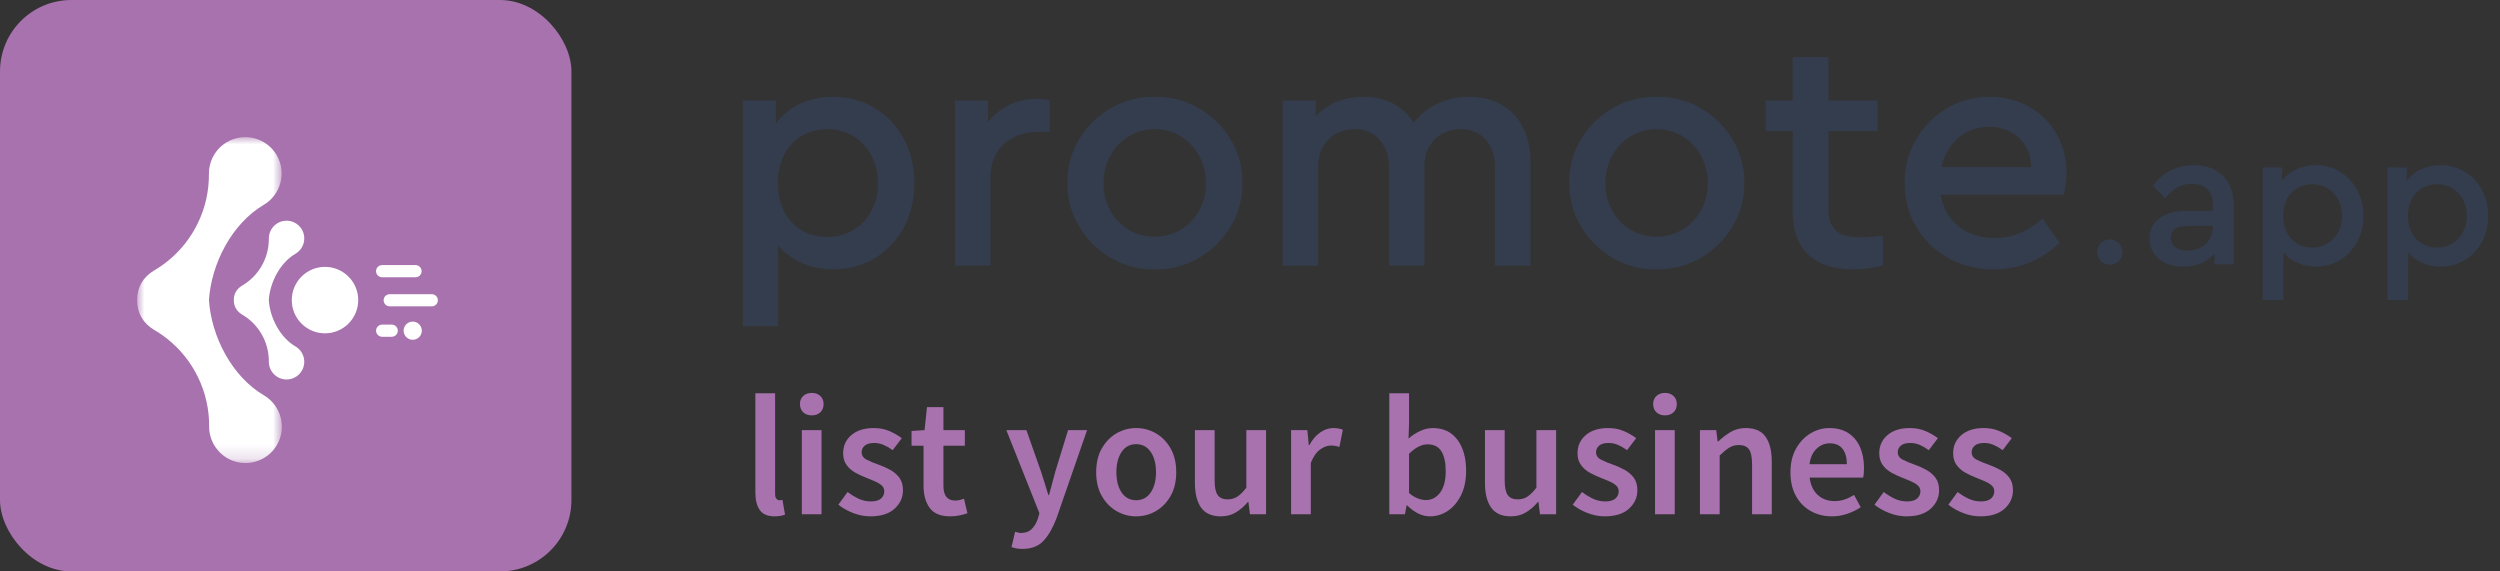 <?xml version="1.0" encoding="UTF-8"?>
<svg width="175px" height="40px" viewBox="0 0 175 40" version="1.1" xmlns="http://www.w3.org/2000/svg" xmlns:xlink="http://www.w3.org/1999/xlink">
    <rect x="0" y="0" width="175" height="40" fill="#333333" stroke="none"/>
    <title>Promote app</title>
    <defs>
        <polygon id="path-1" points="0 0 10.131 0 10.131 22.814 0 22.814"></polygon>
    </defs>
    <g id="Home" stroke="none" stroke-width="1" fill="none" fill-rule="evenodd">
        <g id="Our-apps" transform="translate(-210, -61)">
            <g id="Promote-app" transform="translate(210, 61)">
                <g id="list-your-business" transform="translate(52.876, 27.504)" fill="#A772AE" fill-rule="nonzero">
                    <path d="M1.344,8.64 C0.856,8.64 0.51,8.492 0.306,8.196 C0.102,7.9 0,7.496 0,6.984 L0,0.024 L1.38,0.024 L1.38,7.056 C1.38,7.224 1.412,7.342 1.476,7.41 C1.54,7.478 1.608,7.512 1.68,7.512 C1.712,7.512 1.742,7.51 1.77,7.506 C1.798,7.502 1.84,7.496 1.896,7.488 L2.076,8.52 C1.996,8.552 1.894,8.58 1.77,8.604 C1.646,8.628 1.504,8.64 1.344,8.64 Z" id="Path"></path>
                    <path d="M3.252,8.496 L3.252,2.604 L4.632,2.604 L4.632,8.496 L3.252,8.496 Z M3.948,1.572 C3.7,1.572 3.5,1.5 3.348,1.356 C3.196,1.212 3.12,1.02 3.12,0.78 C3.12,0.548 3.196,0.36 3.348,0.216 C3.5,0.072 3.7,0 3.948,0 C4.196,0 4.396,0.072 4.548,0.216 C4.7,0.36 4.776,0.548 4.776,0.78 C4.776,1.02 4.7,1.212 4.548,1.356 C4.396,1.5 4.196,1.572 3.948,1.572 Z" id="Shape"></path>
                    <path d="M8.04,8.64 C7.64,8.64 7.24,8.562 6.84,8.406 C6.44,8.25 6.096,8.056 5.808,7.824 L6.456,6.936 C6.72,7.136 6.984,7.296 7.248,7.416 C7.512,7.536 7.792,7.596 8.088,7.596 C8.408,7.596 8.644,7.528 8.796,7.392 C8.948,7.256 9.024,7.088 9.024,6.888 C9.024,6.72 8.962,6.582 8.838,6.474 C8.714,6.366 8.556,6.27 8.364,6.186 C8.172,6.102 7.972,6.02 7.764,5.94 C7.508,5.844 7.254,5.726 7.002,5.586 C6.75,5.446 6.544,5.266 6.384,5.046 C6.224,4.826 6.144,4.552 6.144,4.224 C6.144,3.704 6.336,3.28 6.72,2.952 C7.104,2.624 7.624,2.46 8.28,2.46 C8.696,2.46 9.068,2.532 9.396,2.676 C9.724,2.82 10.008,2.984 10.248,3.168 L9.612,4.008 C9.404,3.856 9.194,3.734 8.982,3.642 C8.77,3.55 8.548,3.504 8.316,3.504 C8.02,3.504 7.8,3.566 7.656,3.69 C7.512,3.814 7.44,3.968 7.44,4.152 C7.44,4.384 7.56,4.56 7.8,4.68 C8.04,4.8 8.32,4.916 8.64,5.028 C8.912,5.124 9.176,5.242 9.432,5.382 C9.688,5.522 9.902,5.704 10.074,5.928 C10.246,6.152 10.332,6.448 10.332,6.816 C10.332,7.32 10.136,7.75 9.744,8.106 C9.352,8.462 8.784,8.64 8.04,8.64 Z" id="Path"></path>
                    <path d="M13.644,8.64 C12.964,8.64 12.482,8.442 12.198,8.046 C11.914,7.65 11.772,7.136 11.772,6.504 L11.772,3.696 L10.932,3.696 L10.932,2.664 L11.844,2.604 L12.012,0.996 L13.164,0.996 L13.164,2.604 L14.664,2.604 L14.664,3.696 L13.164,3.696 L13.164,6.504 C13.164,7.192 13.44,7.536 13.992,7.536 C14.096,7.536 14.204,7.522 14.316,7.494 C14.428,7.466 14.524,7.436 14.604,7.404 L14.844,8.424 C14.684,8.48 14.502,8.53 14.298,8.574 C14.094,8.618 13.876,8.64 13.644,8.64 Z" id="Path"></path>
                    <path d="M18.696,10.92 C18.536,10.92 18.396,10.908 18.276,10.884 C18.156,10.86 18.04,10.832 17.928,10.8 L18.18,9.72 C18.236,9.736 18.302,9.754 18.378,9.774 C18.454,9.794 18.528,9.804 18.6,9.804 C18.912,9.804 19.162,9.71 19.35,9.522 C19.538,9.334 19.68,9.092 19.776,8.796 L19.884,8.424 L17.568,2.604 L18.972,2.604 L19.992,5.496 C20.08,5.752 20.166,6.022 20.25,6.306 C20.334,6.59 20.42,6.872 20.508,7.152 L20.556,7.152 C20.628,6.88 20.702,6.602 20.778,6.318 C20.854,6.034 20.928,5.76 21,5.496 L21.888,2.604 L23.22,2.604 L21.084,8.76 C20.836,9.424 20.536,9.95 20.184,10.338 C19.832,10.726 19.336,10.92 18.696,10.92 Z" id="Path"></path>
                    <path d="M26.652,8.64 C26.164,8.64 25.708,8.518 25.284,8.274 C24.86,8.03 24.516,7.678 24.252,7.218 C23.988,6.758 23.856,6.204 23.856,5.556 C23.856,4.9 23.988,4.342 24.252,3.882 C24.516,3.422 24.86,3.07 25.284,2.826 C25.708,2.582 26.164,2.46 26.652,2.46 C27.148,2.46 27.608,2.582 28.032,2.826 C28.456,3.07 28.8,3.422 29.064,3.882 C29.328,4.342 29.46,4.9 29.46,5.556 C29.46,6.204 29.328,6.758 29.064,7.218 C28.8,7.678 28.456,8.03 28.032,8.274 C27.608,8.518 27.148,8.64 26.652,8.64 Z M26.652,7.512 C27.084,7.512 27.424,7.332 27.672,6.972 C27.92,6.612 28.044,6.14 28.044,5.556 C28.044,4.964 27.92,4.488 27.672,4.128 C27.424,3.768 27.084,3.588 26.652,3.588 C26.22,3.588 25.882,3.768 25.638,4.128 C25.394,4.488 25.272,4.964 25.272,5.556 C25.272,6.14 25.394,6.612 25.638,6.972 C25.882,7.332 26.22,7.512 26.652,7.512 Z" id="Shape"></path>
                    <path d="M32.58,8.64 C31.948,8.64 31.488,8.436 31.2,8.028 C30.912,7.62 30.768,7.044 30.768,6.3 L30.768,2.604 L32.148,2.604 L32.148,6.12 C32.148,6.608 32.22,6.952 32.364,7.152 C32.508,7.352 32.74,7.452 33.06,7.452 C33.316,7.452 33.542,7.388 33.738,7.26 C33.934,7.132 34.144,6.924 34.368,6.636 L34.368,2.604 L35.748,2.604 L35.748,8.496 L34.62,8.496 L34.512,7.632 L34.476,7.632 C34.22,7.936 33.94,8.18 33.636,8.364 C33.332,8.548 32.98,8.64 32.58,8.64 Z" id="Path"></path>
                    <path d="M37.5,8.496 L37.5,2.604 L38.64,2.604 L38.736,3.648 L38.784,3.648 C38.992,3.264 39.244,2.97 39.54,2.766 C39.836,2.562 40.14,2.46 40.452,2.46 C40.732,2.46 40.956,2.5 41.124,2.58 L40.884,3.78 C40.78,3.748 40.684,3.724 40.596,3.708 C40.508,3.692 40.4,3.684 40.272,3.684 C40.04,3.684 39.796,3.774 39.54,3.954 C39.284,4.134 39.064,4.448 38.88,4.896 L38.88,8.496 L37.5,8.496 Z" id="Path"></path>
                    <path d="M47.232,8.64 C46.672,8.64 46.136,8.384 45.624,7.872 L45.588,7.872 L45.468,8.496 L44.376,8.496 L44.376,0.024 L45.756,0.024 L45.756,2.208 L45.72,3.192 C45.968,2.976 46.24,2.8 46.536,2.664 C46.832,2.528 47.128,2.46 47.424,2.46 C48.16,2.46 48.732,2.732 49.14,3.276 C49.548,3.82 49.752,4.544 49.752,5.448 C49.752,6.12 49.632,6.694 49.392,7.17 C49.152,7.646 48.842,8.01 48.462,8.262 C48.082,8.514 47.672,8.64 47.232,8.64 Z M46.944,7.5 C47.336,7.5 47.664,7.328 47.928,6.984 C48.192,6.64 48.324,6.136 48.324,5.472 C48.324,4.88 48.224,4.42 48.024,4.092 C47.824,3.764 47.5,3.6 47.052,3.6 C46.636,3.6 46.204,3.82 45.756,4.26 L45.756,7.008 C45.964,7.184 46.17,7.31 46.374,7.386 C46.578,7.462 46.768,7.5 46.944,7.5 Z" id="Shape"></path>
                    <path d="M52.884,8.64 C52.252,8.64 51.792,8.436 51.504,8.028 C51.216,7.62 51.072,7.044 51.072,6.3 L51.072,2.604 L52.452,2.604 L52.452,6.12 C52.452,6.608 52.524,6.952 52.668,7.152 C52.812,7.352 53.044,7.452 53.364,7.452 C53.62,7.452 53.846,7.388 54.042,7.26 C54.238,7.132 54.448,6.924 54.672,6.636 L54.672,2.604 L56.052,2.604 L56.052,8.496 L54.924,8.496 L54.816,7.632 L54.78,7.632 C54.524,7.936 54.244,8.18 53.94,8.364 C53.636,8.548 53.284,8.64 52.884,8.64 Z" id="Path"></path>
                    <path d="M59.448,8.64 C59.048,8.64 58.648,8.562 58.248,8.406 C57.848,8.25 57.504,8.056 57.216,7.824 L57.864,6.936 C58.128,7.136 58.392,7.296 58.656,7.416 C58.92,7.536 59.2,7.596 59.496,7.596 C59.816,7.596 60.052,7.528 60.204,7.392 C60.356,7.256 60.432,7.088 60.432,6.888 C60.432,6.72 60.37,6.582 60.246,6.474 C60.122,6.366 59.964,6.27 59.772,6.186 C59.58,6.102 59.38,6.02 59.172,5.94 C58.916,5.844 58.662,5.726 58.41,5.586 C58.158,5.446 57.952,5.266 57.792,5.046 C57.632,4.826 57.552,4.552 57.552,4.224 C57.552,3.704 57.744,3.28 58.128,2.952 C58.512,2.624 59.032,2.46 59.688,2.46 C60.104,2.46 60.476,2.532 60.804,2.676 C61.132,2.82 61.416,2.984 61.656,3.168 L61.02,4.008 C60.812,3.856 60.602,3.734 60.39,3.642 C60.178,3.55 59.956,3.504 59.724,3.504 C59.428,3.504 59.208,3.566 59.064,3.69 C58.92,3.814 58.848,3.968 58.848,4.152 C58.848,4.384 58.968,4.56 59.208,4.68 C59.448,4.8 59.728,4.916 60.048,5.028 C60.32,5.124 60.584,5.242 60.84,5.382 C61.096,5.522 61.31,5.704 61.482,5.928 C61.654,6.152 61.74,6.448 61.74,6.816 C61.74,7.32 61.544,7.75 61.152,8.106 C60.76,8.462 60.192,8.64 59.448,8.64 Z" id="Path"></path>
                    <path d="M62.976,8.496 L62.976,2.604 L64.356,2.604 L64.356,8.496 L62.976,8.496 Z M63.672,1.572 C63.424,1.572 63.224,1.5 63.072,1.356 C62.92,1.212 62.844,1.02 62.844,0.78 C62.844,0.548 62.92,0.36 63.072,0.216 C63.224,0.072 63.424,0 63.672,0 C63.92,0 64.12,0.072 64.272,0.216 C64.424,0.36 64.5,0.548 64.5,0.78 C64.5,1.02 64.424,1.212 64.272,1.356 C64.12,1.5 63.92,1.572 63.672,1.572 Z" id="Shape"></path>
                    <path d="M66.12,8.496 L66.12,2.604 L67.26,2.604 L67.356,3.396 L67.404,3.396 C67.668,3.14 67.956,2.92 68.268,2.736 C68.58,2.552 68.936,2.46 69.336,2.46 C69.968,2.46 70.428,2.664 70.716,3.072 C71.004,3.48 71.148,4.056 71.148,4.8 L71.148,8.496 L69.768,8.496 L69.768,4.98 C69.768,4.492 69.696,4.148 69.552,3.948 C69.408,3.748 69.172,3.648 68.844,3.648 C68.588,3.648 68.362,3.71 68.166,3.834 C67.97,3.958 67.748,4.14 67.5,4.38 L67.5,8.496 L66.12,8.496 Z" id="Path"></path>
                    <path d="M75.36,8.64 C74.816,8.64 74.324,8.518 73.884,8.274 C73.444,8.03 73.096,7.678 72.84,7.218 C72.584,6.758 72.456,6.204 72.456,5.556 C72.456,4.916 72.586,4.364 72.846,3.9 C73.106,3.436 73.444,3.08 73.86,2.832 C74.276,2.584 74.712,2.46 75.168,2.46 C75.704,2.46 76.152,2.578 76.512,2.814 C76.872,3.05 77.144,3.378 77.328,3.798 C77.512,4.218 77.604,4.704 77.604,5.256 C77.604,5.544 77.584,5.768 77.544,5.928 L73.8,5.928 C73.864,6.448 74.052,6.852 74.364,7.14 C74.676,7.428 75.068,7.572 75.54,7.572 C75.796,7.572 76.034,7.534 76.254,7.458 C76.474,7.382 76.692,7.276 76.908,7.14 L77.376,8.004 C77.096,8.188 76.784,8.34 76.44,8.46 C76.096,8.58 75.736,8.64 75.36,8.64 Z M73.788,4.992 L76.404,4.992 C76.404,4.536 76.304,4.178 76.104,3.918 C75.904,3.658 75.604,3.528 75.204,3.528 C74.86,3.528 74.554,3.654 74.286,3.906 C74.018,4.158 73.852,4.52 73.788,4.992 Z" id="Shape"></path>
                    <path d="M80.568,8.64 C80.168,8.64 79.768,8.562 79.368,8.406 C78.968,8.25 78.624,8.056 78.336,7.824 L78.984,6.936 C79.248,7.136 79.512,7.296 79.776,7.416 C80.04,7.536 80.32,7.596 80.616,7.596 C80.936,7.596 81.172,7.528 81.324,7.392 C81.476,7.256 81.552,7.088 81.552,6.888 C81.552,6.72 81.49,6.582 81.366,6.474 C81.242,6.366 81.084,6.27 80.892,6.186 C80.7,6.102 80.5,6.02 80.292,5.94 C80.036,5.844 79.782,5.726 79.53,5.586 C79.278,5.446 79.072,5.266 78.912,5.046 C78.752,4.826 78.672,4.552 78.672,4.224 C78.672,3.704 78.864,3.28 79.248,2.952 C79.632,2.624 80.152,2.46 80.808,2.46 C81.224,2.46 81.596,2.532 81.924,2.676 C82.252,2.82 82.536,2.984 82.776,3.168 L82.14,4.008 C81.932,3.856 81.722,3.734 81.51,3.642 C81.298,3.55 81.076,3.504 80.844,3.504 C80.548,3.504 80.328,3.566 80.184,3.69 C80.04,3.814 79.968,3.968 79.968,4.152 C79.968,4.384 80.088,4.56 80.328,4.68 C80.568,4.8 80.848,4.916 81.168,5.028 C81.44,5.124 81.704,5.242 81.96,5.382 C82.216,5.522 82.43,5.704 82.602,5.928 C82.774,6.152 82.86,6.448 82.86,6.816 C82.86,7.32 82.664,7.75 82.272,8.106 C81.88,8.462 81.312,8.64 80.568,8.64 Z" id="Path"></path>
                    <path d="M85.74,8.64 C85.34,8.64 84.94,8.562 84.54,8.406 C84.14,8.25 83.796,8.056 83.508,7.824 L84.156,6.936 C84.42,7.136 84.684,7.296 84.948,7.416 C85.212,7.536 85.492,7.596 85.788,7.596 C86.108,7.596 86.344,7.528 86.496,7.392 C86.648,7.256 86.724,7.088 86.724,6.888 C86.724,6.72 86.662,6.582 86.538,6.474 C86.414,6.366 86.256,6.27 86.064,6.186 C85.872,6.102 85.672,6.02 85.464,5.94 C85.208,5.844 84.954,5.726 84.702,5.586 C84.45,5.446 84.244,5.266 84.084,5.046 C83.924,4.826 83.844,4.552 83.844,4.224 C83.844,3.704 84.036,3.28 84.42,2.952 C84.804,2.624 85.324,2.46 85.98,2.46 C86.396,2.46 86.768,2.532 87.096,2.676 C87.424,2.82 87.708,2.984 87.948,3.168 L87.312,4.008 C87.104,3.856 86.894,3.734 86.682,3.642 C86.47,3.55 86.248,3.504 86.016,3.504 C85.72,3.504 85.5,3.566 85.356,3.69 C85.212,3.814 85.14,3.968 85.14,4.152 C85.14,4.384 85.26,4.56 85.5,4.68 C85.74,4.8 86.02,4.916 86.34,5.028 C86.612,5.124 86.876,5.242 87.132,5.382 C87.388,5.522 87.602,5.704 87.774,5.928 C87.946,6.152 88.032,6.448 88.032,6.816 C88.032,7.32 87.836,7.75 87.444,8.106 C87.052,8.462 86.484,8.64 85.74,8.64 Z" id="Path"></path>
                </g>
                <g id="Group-31" transform="translate(52, 4)" fill="#343D4E">
                    <g id="Promote">
                        <path d="M5.933,5.039 C4.121,5.039 2.449,6.287 2.449,8.806 C2.449,11.349 4.121,12.597 5.933,12.597 C7.911,12.597 9.465,11.043 9.465,8.83 C9.465,6.616 7.935,5.039 5.933,5.039 M6.334,14.857 C4.756,14.857 3.391,14.244 2.472,13.185 L2.472,18.836 L0,18.836 L0,3.038 L2.308,3.038 L2.308,4.662 C3.155,3.462 4.639,2.779 6.334,2.779 C9.607,2.779 12.008,5.392 12.008,8.806 C12.008,12.267 9.607,14.857 6.334,14.857" id="Fill-16"></path>
                        <path d="M21.474,5.227 L20.721,5.227 C18.767,5.227 17.33,6.381 17.33,8.429 L17.33,14.598 L14.858,14.598 L14.858,3.038 L17.165,3.038 L17.165,4.545 C17.99,3.508 19.214,2.92 20.532,2.92 C20.885,2.92 21.191,2.967 21.474,3.038 L21.474,5.227 Z" id="Fill-19"></path>
                        <path d="M28.844,5.039 C26.796,5.039 25.242,6.687 25.242,8.83 C25.242,10.972 26.796,12.573 28.821,12.573 C30.869,12.573 32.423,10.925 32.423,8.83 C32.423,6.687 30.846,5.039 28.844,5.039 M28.821,2.779 C32.188,2.708 35.037,5.533 34.966,8.806 C35.037,12.079 32.188,14.927 28.821,14.857 C25.501,14.927 22.652,12.079 22.723,8.806 C22.652,5.486 25.501,2.731 28.821,2.779" id="Fill-21"></path>
                        <path d="M55.145,14.598 L52.649,14.598 L52.649,7.723 C52.649,6.099 51.731,5.039 50.248,5.039 C48.741,5.039 47.705,6.122 47.705,7.605 L47.705,14.598 L45.232,14.598 L45.232,7.723 C45.232,6.122 44.29,5.039 42.807,5.039 C41.3,5.039 40.264,6.122 40.264,7.723 L40.264,14.598 L37.792,14.598 L37.792,3.038 L40.1,3.038 L40.1,4.121 C40.924,3.273 42.054,2.779 43.443,2.779 C45.044,2.779 46.268,3.461 46.951,4.592 C47.799,3.485 49.235,2.779 50.859,2.779 C53.52,2.779 55.145,4.615 55.145,7.37 L55.145,14.598 Z" id="Fill-23"></path>
                        <path d="M63.975,5.039 C61.927,5.039 60.373,6.687 60.373,8.83 C60.373,10.972 61.927,12.573 63.952,12.573 C66,12.573 67.554,10.925 67.554,8.83 C67.554,6.687 65.977,5.039 63.975,5.039 M63.952,2.779 C67.319,2.708 70.168,5.533 70.097,8.806 C70.168,12.079 67.319,14.927 63.952,14.857 C60.632,14.927 57.783,12.079 57.854,8.806 C57.783,5.486 60.632,2.731 63.952,2.779" id="Fill-25"></path>
                        <path d="M79.799,14.598 C79.022,14.763 78.339,14.857 77.75,14.857 C75.09,14.857 73.489,13.538 73.489,10.83 L73.489,5.18 L71.605,5.18 L71.605,3.038 L73.489,3.038 L73.489,0 L75.985,0 L75.985,3.038 L79.422,3.038 L79.422,5.18 L75.985,5.18 L75.985,10.619 C75.985,12.102 76.762,12.621 78.268,12.621 C78.622,12.621 79.116,12.573 79.799,12.503 L79.799,14.598 Z" id="Fill-27"></path>
                        <path d="M90.183,7.7 C90.159,5.934 88.841,4.874 87.216,4.874 C85.592,4.874 84.273,5.981 83.896,7.7 L90.183,7.7 Z M83.849,9.63 C84.155,11.514 85.639,12.667 87.617,12.667 C88.817,12.667 89.948,12.22 90.983,11.302 L92.161,12.997 C90.842,14.245 89.312,14.857 87.546,14.857 C84.014,14.857 81.33,12.244 81.33,8.83 C81.26,5.51 84.038,2.708 87.31,2.779 C90.372,2.779 92.655,5.062 92.655,8.076 C92.655,8.57 92.585,9.089 92.467,9.63 L83.849,9.63 Z" id="Fill-29"></path>
                    </g>
                    <g id="Group-2" transform="translate(94.799, 7.564)">
                        <path d="M1.769,6.083 C1.769,6.571 1.373,6.967 0.885,6.967 C0.396,6.967 0,6.571 0,6.083 C0,5.594 0.396,5.198 0.885,5.198 C1.373,5.198 1.769,5.594 1.769,6.083" id="Fill-32"></path>
                        <path d="M8.095,4.247 L6.352,4.247 C5.577,4.247 5.148,4.524 5.148,5.077 C5.148,5.645 5.632,5.976 6.337,5.976 C7.32,5.976 8.095,5.299 8.095,4.372 L8.095,4.247 Z M9.561,6.945 L8.205,6.945 L8.205,6.184 C7.707,6.779 6.96,7.097 6.033,7.097 C4.608,7.097 3.668,6.308 3.668,5.132 C3.668,3.956 4.636,3.196 6.171,3.196 L8.095,3.196 L8.095,2.753 C8.095,1.812 7.569,1.3 6.642,1.3 C5.881,1.3 5.328,1.632 4.76,2.31 L3.917,1.452 C4.594,0.47 5.604,2.83178997e-05 6.78,2.83178997e-05 C8.454,2.83178997e-05 9.561,1.009 9.561,2.835 L9.561,6.945 Z" id="Fill-34"></path>
                        <path d="M15.071,1.328 C14.006,1.328 13.024,2.062 13.024,3.542 C13.024,5.035 14.006,5.769 15.071,5.769 C16.234,5.769 17.147,4.856 17.147,3.555 C17.147,2.255 16.247,1.328 15.071,1.328 M15.307,7.097 C14.379,7.097 13.577,6.737 13.038,6.115 L13.038,9.436 L11.585,9.436 L11.585,0.152 L12.941,0.152 L12.941,1.106 C13.439,0.401 14.311,0 15.307,0 C17.23,0 18.641,1.535 18.641,3.542 C18.641,5.575 17.23,7.097 15.307,7.097" id="Fill-36"></path>
                        <path d="M23.806,1.328 C22.74,1.328 21.758,2.062 21.758,3.542 C21.758,5.035 22.74,5.769 23.806,5.769 C24.968,5.769 25.881,4.856 25.881,3.555 C25.881,2.255 24.982,1.328 23.806,1.328 M24.041,7.097 C23.114,7.097 22.312,6.737 21.772,6.115 L21.772,9.436 L20.32,9.436 L20.32,0.152 L21.675,0.152 L21.675,1.106 C22.173,0.401 23.045,0 24.041,0 C25.964,0 27.375,1.535 27.375,3.542 C27.375,5.575 25.964,7.097 24.041,7.097" id="Fill-39"></path>
                    </g>
                </g>
                <g id="Promote-icon">
                    <rect id="Rectangle" fill="#A772AE" x="0" y="0" width="40" height="40" rx="5"></rect>
                    <g id="Promote" transform="translate(9.6, 9.6)">
                        <g id="Group-3">
                            <mask id="mask-2" fill="white">
                                <use xlink:href="#path-1"></use>
                            </mask>
                            <g id="Clip-2"></g>
                            <path d="M-1.33745759e-06,11.413 C-0.004,12.305 0.408,13.021 1.174,13.483 L1.216,13.508 C1.278,13.544 1.339,13.581 1.399,13.618 L1.74,13.843 C3.692,15.21 4.913,17.417 5.03,19.804 L5.04,20.271 C5.042,21.171 5.525,22.012 6.301,22.466 C7.512,23.175 9.075,22.765 9.783,21.553 C10.492,20.342 10.083,18.78 8.871,18.071 C6.644,16.769 5.192,13.958 5.027,11.409 C5.188,8.86 6.635,6.046 8.859,4.741 C10.069,4.03 10.476,2.467 9.765,1.257 C9.055,0.046 7.492,-0.361 6.281,0.35 C5.507,0.805 5.025,1.647 5.025,2.547 L5.015,3.014 C4.903,5.402 3.685,7.611 1.735,8.981 L1.395,9.206 C1.335,9.244 1.274,9.281 1.212,9.317 L1.17,9.343 C0.405,9.805 -0.006,10.521 -1.33745759e-06,11.413" id="Fill-1" fill="#FFFFFF" mask="url(#mask-2)"></path>
                        </g>
                        <path d="M13.149,9.081 C14.434,9.081 15.475,10.122 15.475,11.407 C15.475,12.691 14.434,13.733 13.149,13.733 C11.865,13.733 10.824,12.691 10.824,11.407 C10.824,10.122 11.865,9.081 13.149,9.081" id="Fill-4" fill="#FFFFFF"></path>
                        <path d="M6.767,11.407 C6.765,11.841 6.965,12.19 7.338,12.415 L7.358,12.428 C7.388,12.445 7.418,12.464 7.447,12.482 L7.613,12.591 C8.564,13.258 9.158,14.333 9.214,15.497 L9.218,15.724 C9.219,16.163 9.454,16.573 9.832,16.794 C10.422,17.14 11.183,16.941 11.529,16.351 C11.874,15.761 11.675,15 11.086,14.654 C10.002,14.019 9.295,12.649 9.216,11.407 C9.295,10.165 10.002,8.795 11.086,8.16 C11.675,7.814 11.874,7.053 11.529,6.462 C11.183,5.873 10.422,5.674 9.832,6.019 C9.454,6.241 9.219,6.651 9.218,7.09 L9.214,7.317 C9.158,8.48 8.564,9.556 7.613,10.222 L7.447,10.332 C7.418,10.35 7.388,10.368 7.358,10.386 L7.338,10.398 C6.965,10.623 6.765,10.972 6.767,11.407" id="Fill-6" fill="#FFFFFF"></path>
                        <path d="M19.914,9.382 C19.914,9.617 19.723,9.808 19.488,9.808 L17.149,9.808 C16.914,9.808 16.723,9.617 16.723,9.382 C16.723,9.146 16.914,8.956 17.149,8.956 L19.488,8.956 C19.723,8.956 19.914,9.146 19.914,9.382" id="Fill-8" fill="#FFFFFF"></path>
                        <path d="M18.246,13.548 C18.246,13.783 18.055,13.974 17.82,13.974 L17.152,13.974 C16.916,13.974 16.726,13.783 16.726,13.548 C16.726,13.312 16.916,13.122 17.152,13.122 L17.82,13.122 C18.055,13.122 18.246,13.312 18.246,13.548" id="Fill-10" fill="#FFFFFF"></path>
                        <path d="M21.05,11.418 C21.05,11.653 20.859,11.844 20.624,11.844 L17.68,11.844 C17.445,11.844 17.254,11.653 17.254,11.418 C17.254,11.183 17.445,10.992 17.68,10.992 L20.624,10.992 C20.859,10.992 21.05,11.183 21.05,11.418" id="Fill-12" fill="#FFFFFF"></path>
                        <path d="M19.291,14.184 C18.939,14.184 18.654,13.899 18.654,13.548 C18.654,13.196 18.939,12.911 19.291,12.911 C19.642,12.911 19.927,13.196 19.927,13.548 C19.927,13.899 19.642,14.184 19.291,14.184" id="Fill-14" fill="#FFFFFF"></path>
                    </g>
                </g>
            </g>
        </g>
    </g>
</svg>